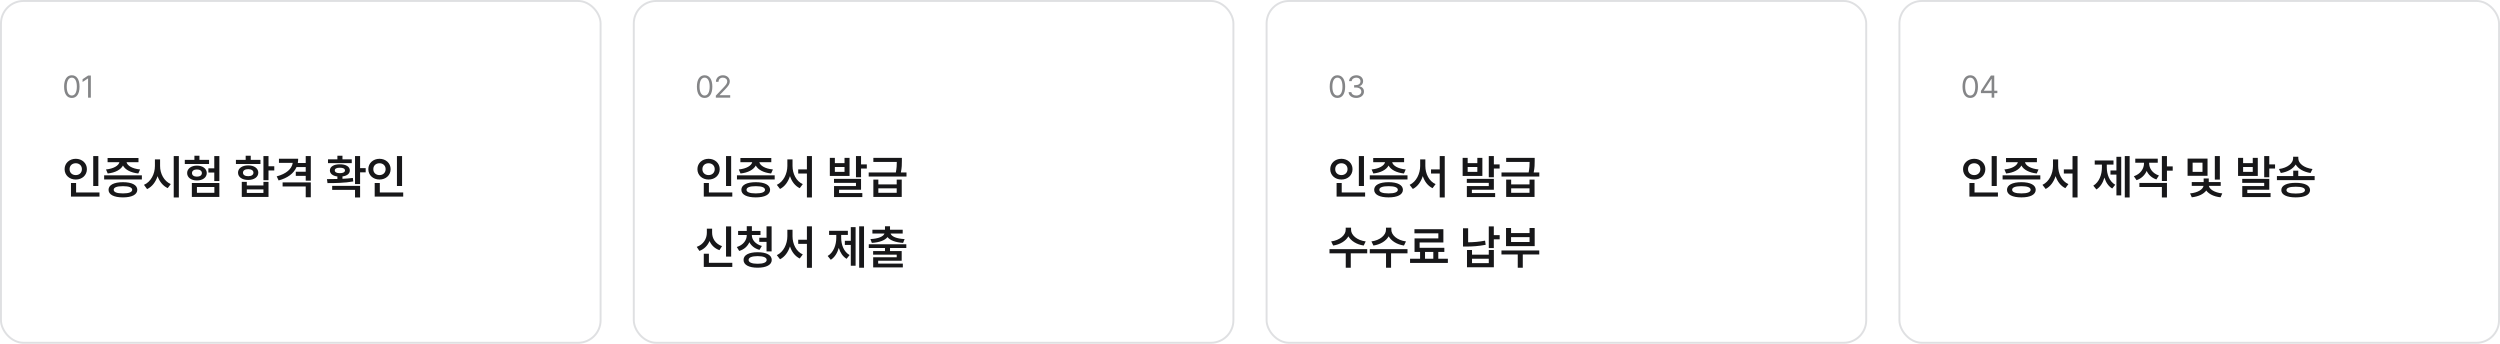 <svg width="1280" height="176" viewBox="0 0 1280 176" fill="none" xmlns="http://www.w3.org/2000/svg">
<rect x="0.5" y="0.5" width="307" height="175" rx="11.5" stroke="#70737C" stroke-opacity="0.22"/>
<path d="M36.766 50.156C34.25 50.156 32.812 48.047 32.812 44.344C32.812 40.672 34.281 38.531 36.766 38.531C39.25 38.531 40.719 40.672 40.719 44.344C40.719 48.047 39.266 50.156 36.766 50.156ZM36.766 48.906C38.391 48.906 39.344 47.266 39.344 44.344C39.344 41.422 38.391 39.75 36.766 39.75C35.141 39.75 34.172 41.422 34.172 44.344C34.172 47.266 35.125 48.906 36.766 48.906ZM46.514 38.688V50H45.092V40.156H45.029L42.279 41.984V40.562L45.092 38.688H46.514Z" fill="#37383C" fill-opacity="0.61"/>
<path d="M50.352 79.922V95.227H47.727V79.922H50.352ZM50.938 98.555V100.664H36.336V93.68H38.961V98.555H50.938ZM38.797 81.305C42.008 81.305 44.492 83.531 44.492 86.602C44.492 89.742 42.008 91.922 38.797 91.922C35.562 91.922 33.078 89.742 33.078 86.602C33.078 83.531 35.562 81.305 38.797 81.305ZM38.797 83.578C36.992 83.578 35.609 84.773 35.633 86.602C35.609 88.477 36.992 89.648 38.797 89.648C40.555 89.648 41.938 88.477 41.938 86.602C41.938 84.773 40.555 83.578 38.797 83.578ZM72.638 89.766V91.875H53.325V89.766H72.638ZM62.958 93.281C67.528 93.281 70.271 94.711 70.294 97.172C70.271 99.656 67.528 101.062 62.958 101.062C58.341 101.062 55.575 99.656 55.575 97.172C55.575 94.711 58.341 93.281 62.958 93.281ZM62.958 95.32C59.864 95.32 58.2 95.953 58.224 97.172C58.2 98.391 59.864 99.023 62.958 99.023C65.982 99.023 67.669 98.391 67.692 97.172C67.669 95.953 65.982 95.32 62.958 95.32ZM70.903 80.906V83.039H64.786C65.173 84.797 67.716 86.379 71.724 86.766L70.81 88.828C66.966 88.418 64.107 86.906 62.958 84.75C61.81 86.894 58.997 88.418 55.153 88.828L54.263 86.766C58.189 86.379 60.743 84.797 61.153 83.039H55.083V80.906H70.903ZM81.963 84.984C81.94 88.875 83.979 92.766 87.424 94.242L85.877 96.328C83.44 95.203 81.647 92.953 80.674 90.188C79.701 93.176 77.885 95.613 75.307 96.82L73.713 94.641C77.252 93.117 79.315 89.062 79.315 84.984V81.609H81.963V84.984ZM91.573 79.898V101.109H88.948V79.898H91.573ZM112.312 79.898V92.719H109.71V88.336H106.687V86.18H109.71V79.898H112.312ZM112.312 93.68V100.828H98.226V93.68H112.312ZM100.827 95.742V98.719H109.757V95.742H100.827ZM107.038 81.867V83.977H94.617V81.867H99.538V79.734H102.117V81.867H107.038ZM100.827 84.797C103.781 84.797 105.843 86.367 105.867 88.594C105.843 90.891 103.781 92.391 100.827 92.391C97.898 92.391 95.812 90.891 95.812 88.594C95.812 86.367 97.898 84.797 100.827 84.797ZM100.827 86.766C99.304 86.766 98.296 87.469 98.296 88.594C98.296 89.766 99.304 90.445 100.827 90.445C102.351 90.445 103.359 89.766 103.359 88.594C103.359 87.469 102.351 86.766 100.827 86.766ZM137.478 79.898V85.125H140.431V87.281H137.478V92.273H134.877V79.898H137.478ZM126.369 93.117V94.945H134.877V93.117H137.478V100.828H123.791V93.117H126.369ZM126.369 98.766H134.877V96.961H126.369V98.766ZM133.353 81.867V83.953H120.791V81.867H125.783V79.734H128.384V81.867H133.353ZM127.072 84.68C130.142 84.68 132.228 86.156 132.252 88.406C132.228 90.656 130.142 92.133 127.072 92.133C123.978 92.133 121.869 90.656 121.869 88.406C121.869 86.156 123.978 84.68 127.072 84.68ZM127.072 86.602C125.455 86.602 124.4 87.281 124.4 88.406C124.4 89.555 125.455 90.211 127.072 90.211C128.689 90.211 129.767 89.555 129.767 88.406C129.767 87.281 128.689 86.602 127.072 86.602ZM152.663 81.258C152.663 82.031 152.592 82.758 152.475 83.461H156.53V79.922H159.132V92.508H156.53V90.047H151.444V87.938H156.53V85.547H151.819C150.389 88.84 147.214 91.172 142.655 92.391L141.671 90.305C146.557 89.016 149.428 86.496 149.874 83.391H142.819V81.258H152.663ZM159.132 93.398V101.016H156.53V95.461H144.694V93.398H159.132ZM184.368 79.922V86.086H187.227V88.242H184.368V94.242H181.767V79.922H184.368ZM167.399 91.711C168.993 91.711 170.833 91.699 172.743 91.641V90.352C170.388 90.059 168.899 88.922 168.899 87.258C168.899 85.312 170.938 84.094 174.009 84.117C177.102 84.094 179.118 85.312 179.118 87.258C179.118 88.91 177.665 90.035 175.345 90.328V91.547C177.149 91.465 178.966 91.324 180.665 91.102L180.876 92.906C176.352 93.703 171.407 93.75 167.681 93.75L167.399 91.711ZM184.368 95.156V101.086H181.767V97.195H170.071V95.156H184.368ZM180.102 81.586V83.508H167.938V81.586H172.743V79.734H175.345V81.586H180.102ZM174.009 85.875C172.368 85.852 171.384 86.344 171.407 87.258C171.384 88.125 172.368 88.688 174.009 88.664C175.649 88.688 176.634 88.125 176.634 87.258C176.634 86.344 175.649 85.852 174.009 85.875ZM205.857 79.922V95.227H203.232V79.922H205.857ZM206.443 98.555V100.664H191.842V93.68H194.467V98.555H206.443ZM194.303 81.305C197.514 81.305 199.998 83.531 199.998 86.602C199.998 89.742 197.514 91.922 194.303 91.922C191.068 91.922 188.584 89.742 188.584 86.602C188.584 83.531 191.068 81.305 194.303 81.305ZM194.303 83.578C192.498 83.578 191.115 84.773 191.139 86.602C191.115 88.477 192.498 89.648 194.303 89.648C196.061 89.648 197.443 88.477 197.443 86.602C197.443 84.773 196.061 83.578 194.303 83.578Z" fill="#171719"/>
<rect x="324.5" y="0.5" width="307" height="175" rx="11.5" stroke="#70737C" stroke-opacity="0.22"/>
<path d="M360.766 50.156C358.25 50.156 356.812 48.047 356.812 44.344C356.812 40.672 358.281 38.531 360.766 38.531C363.25 38.531 364.719 40.672 364.719 44.344C364.719 48.047 363.266 50.156 360.766 50.156ZM360.766 48.906C362.391 48.906 363.344 47.266 363.344 44.344C363.344 41.422 362.391 39.75 360.766 39.75C359.141 39.75 358.172 41.422 358.172 44.344C358.172 47.266 359.125 48.906 360.766 48.906ZM366.514 50L366.498 48.969L370.358 44.906C371.701 43.484 372.342 42.719 372.342 41.672C372.342 40.516 371.358 39.75 370.092 39.75C368.748 39.75 367.889 40.609 367.889 41.875H366.561C366.545 39.875 368.092 38.531 370.139 38.531C372.186 38.531 373.654 39.906 373.654 41.672C373.654 42.938 373.061 43.922 371.061 45.984L368.467 48.656V48.75H373.858V50H366.514Z" fill="#37383C" fill-opacity="0.61"/>
<path d="M374.352 79.922V95.227H371.727V79.922H374.352ZM374.938 98.555V100.664H360.336V93.68H362.961V98.555H374.938ZM362.797 81.305C366.008 81.305 368.492 83.531 368.492 86.602C368.492 89.742 366.008 91.922 362.797 91.922C359.562 91.922 357.078 89.742 357.078 86.602C357.078 83.531 359.562 81.305 362.797 81.305ZM362.797 83.578C360.992 83.578 359.609 84.773 359.633 86.602C359.609 88.477 360.992 89.648 362.797 89.648C364.555 89.648 365.938 88.477 365.938 86.602C365.938 84.773 364.555 83.578 362.797 83.578ZM396.638 89.766V91.875H377.325V89.766H396.638ZM386.958 93.281C391.528 93.281 394.271 94.711 394.294 97.172C394.271 99.656 391.528 101.062 386.958 101.062C382.341 101.062 379.575 99.656 379.575 97.172C379.575 94.711 382.341 93.281 386.958 93.281ZM386.958 95.32C383.864 95.32 382.2 95.953 382.224 97.172C382.2 98.391 383.864 99.023 386.958 99.023C389.982 99.023 391.669 98.391 391.692 97.172C391.669 95.953 389.982 95.32 386.958 95.32ZM394.903 80.906V83.039H388.786C389.173 84.797 391.716 86.379 395.724 86.766L394.81 88.828C390.966 88.418 388.107 86.906 386.958 84.75C385.81 86.894 382.997 88.418 379.153 88.828L378.263 86.766C382.189 86.379 384.743 84.797 385.153 83.039H379.083V80.906H394.903ZM405.776 84.984C405.776 88.922 407.651 92.789 411.026 94.266L409.455 96.352C407.053 95.18 405.365 92.93 404.463 90.164C403.537 93.082 401.815 95.508 399.377 96.75L397.737 94.641C401.182 93.023 403.104 88.945 403.127 84.984V81.609H405.776V84.984ZM415.713 79.898V101.109H413.135V88.852H408.682V86.742H413.135V79.898H415.713ZM427.45 80.836V83.531H432.395V80.836H434.973V90.07H424.872V80.836H427.45ZM427.45 88.008H432.395V85.5H427.45V88.008ZM440.856 79.898V84.188H443.809V86.297H440.856V90.75H438.254V79.898H440.856ZM440.856 91.594V97.148H429.606V98.836H441.512V100.898H427.028V95.25H438.254V93.633H427.004V91.594H440.856ZM449.713 91.969V94.406H459.111V91.969H461.689V100.828H447.158V91.969H449.713ZM449.713 98.719H459.111V96.422H449.713V98.719ZM461.759 80.812V82.453C461.759 84.059 461.759 85.828 461.244 88.312H464.127V90.398H444.767V88.312H458.666C459.111 86.074 459.158 84.387 459.158 82.898H447.158V80.812H461.759ZM374.352 115.922V131.391H371.727V115.922H374.352ZM374.938 134.555V136.664H360.336V129.914H362.961V134.555H374.938ZM364.602 119.156C364.602 122.109 366.336 124.898 369.688 126.023L368.352 128.086C365.938 127.242 364.215 125.555 363.289 123.398C362.328 125.707 360.582 127.559 358.086 128.461L356.727 126.398C360.172 125.18 361.906 122.203 361.906 119.156V117.094H364.602V119.156ZM384.942 120.422C384.942 122.742 386.747 125.039 390.075 125.93L388.857 127.945C386.407 127.277 384.65 125.848 383.677 124.008C382.763 126.094 380.993 127.734 378.474 128.484L377.255 126.469C380.56 125.461 382.341 122.977 382.341 120.422V120.305H377.911V118.242H382.341V115.805H384.966V118.242H389.372V120.305H384.942V120.422ZM395.067 115.898V128.719H392.466V123.82H388.739V121.711H392.466V115.898H395.067ZM387.896 129.141C392.372 129.141 395.138 130.57 395.138 133.078C395.138 135.609 392.372 137.062 387.896 137.062C383.442 137.062 380.677 135.609 380.7 133.078C380.677 130.57 383.442 129.141 387.896 129.141ZM387.896 131.133C384.942 131.156 383.278 131.812 383.278 133.078C383.278 134.344 384.942 135.047 387.896 135.047C390.896 135.047 392.536 134.344 392.536 133.078C392.536 131.812 390.896 131.156 387.896 131.133ZM405.776 120.984C405.776 124.922 407.651 128.789 411.026 130.266L409.455 132.352C407.053 131.18 405.365 128.93 404.463 126.164C403.537 129.082 401.815 131.508 399.377 132.75L397.737 130.641C401.182 129.023 403.104 124.945 403.127 120.984V117.609H405.776V120.984ZM415.713 115.898V137.109H413.135V124.852H408.682V122.742H413.135V115.898H415.713ZM442.379 115.898V137.086H439.895V115.898H442.379ZM438.067 116.297V136.055H435.606V125.391H432.559V123.281H435.606V116.297H438.067ZM430.684 121.688C430.684 125.273 431.973 128.859 434.997 130.594L433.45 132.516C431.493 131.344 430.192 129.328 429.465 126.914C428.715 129.527 427.368 131.754 425.364 133.008L423.77 131.062C426.84 129.211 428.176 125.367 428.176 121.688V120.281H424.497V118.172H434.106V120.281H430.684V121.688ZM464.033 125.062V126.984H455.689V128.531H461.666V133.5H449.619V134.953H462.252V136.898H447.064V131.719H459.111V130.406H447.041V128.531H453.111V126.984H444.814V125.062H464.033ZM455.689 115.852V117.633H462.181V119.578H455.97C456.474 121.078 458.935 122.203 463.166 122.414L462.392 124.359C458.595 124.125 455.736 123.094 454.4 121.383C453.064 123.094 450.216 124.125 446.384 124.359L445.658 122.414C449.841 122.203 452.302 121.078 452.853 119.578H446.666V117.633H453.111V115.852H455.689Z" fill="#171719"/>
<rect x="648.5" y="0.5" width="307" height="175" rx="11.5" stroke="#70737C" stroke-opacity="0.22"/>
<path d="M684.766 50.156C682.25 50.156 680.812 48.047 680.812 44.344C680.812 40.672 682.281 38.531 684.766 38.531C687.25 38.531 688.719 40.672 688.719 44.344C688.719 48.047 687.266 50.156 684.766 50.156ZM684.766 48.906C686.391 48.906 687.344 47.266 687.344 44.344C687.344 41.422 686.391 39.75 684.766 39.75C683.141 39.75 682.172 41.422 682.172 44.344C682.172 47.266 683.125 48.906 684.766 48.906ZM694.42 50.156C692.17 50.156 690.561 48.953 690.483 47.156H691.904C691.983 48.234 693.061 48.906 694.404 48.906C695.889 48.906 696.983 48.094 696.983 46.922C696.983 45.688 695.998 44.812 694.233 44.812H693.311V43.578H694.233C695.608 43.578 696.561 42.812 696.561 41.641C696.561 40.516 695.733 39.75 694.451 39.75C693.248 39.75 692.139 40.422 692.076 41.531H690.717C690.795 39.734 692.451 38.531 694.467 38.531C696.623 38.531 697.936 39.938 697.92 41.562C697.936 42.844 697.186 43.797 695.998 44.125V44.203C697.467 44.438 698.373 45.484 698.358 46.922C698.373 48.781 696.67 50.156 694.42 50.156Z" fill="#37383C" fill-opacity="0.61"/>
<path d="M698.352 79.922V95.227H695.727V79.922H698.352ZM698.938 98.555V100.664H684.336V93.68H686.961V98.555H698.938ZM686.797 81.305C690.008 81.305 692.492 83.531 692.492 86.602C692.492 89.742 690.008 91.922 686.797 91.922C683.562 91.922 681.078 89.742 681.078 86.602C681.078 83.531 683.562 81.305 686.797 81.305ZM686.797 83.578C684.992 83.578 683.609 84.773 683.633 86.602C683.609 88.477 684.992 89.648 686.797 89.648C688.555 89.648 689.938 88.477 689.938 86.602C689.938 84.773 688.555 83.578 686.797 83.578ZM720.638 89.766V91.875H701.325V89.766H720.638ZM710.958 93.281C715.528 93.281 718.271 94.711 718.294 97.172C718.271 99.656 715.528 101.062 710.958 101.062C706.341 101.062 703.575 99.656 703.575 97.172C703.575 94.711 706.341 93.281 710.958 93.281ZM710.958 95.32C707.864 95.32 706.2 95.953 706.224 97.172C706.2 98.391 707.864 99.023 710.958 99.023C713.982 99.023 715.669 98.391 715.692 97.172C715.669 95.953 713.982 95.32 710.958 95.32ZM718.903 80.906V83.039H712.786C713.173 84.797 715.716 86.379 719.724 86.766L718.81 88.828C714.966 88.418 712.107 86.906 710.958 84.75C709.81 86.894 706.997 88.418 703.153 88.828L702.263 86.766C706.189 86.379 708.743 84.797 709.153 83.039H703.083V80.906H718.903ZM729.776 84.984C729.776 88.922 731.651 92.789 735.026 94.266L733.455 96.352C731.053 95.18 729.365 92.93 728.463 90.164C727.537 93.082 725.815 95.508 723.377 96.75L721.737 94.641C725.182 93.023 727.104 88.945 727.127 84.984V81.609H729.776V84.984ZM739.713 79.898V101.109H737.135V88.852H732.682V86.742H737.135V79.898H739.713ZM751.45 80.836V83.531H756.395V80.836H758.973V90.07H748.872V80.836H751.45ZM751.45 88.008H756.395V85.5H751.45V88.008ZM764.856 79.898V84.188H767.809V86.297H764.856V90.75H762.254V79.898H764.856ZM764.856 91.594V97.148H753.606V98.836H765.512V100.898H751.028V95.25H762.254V93.633H751.004V91.594H764.856ZM773.713 91.969V94.406H783.111V91.969H785.689V100.828H771.158V91.969H773.713ZM773.713 98.719H783.111V96.422H773.713V98.719ZM785.759 80.812V82.453C785.759 84.059 785.759 85.828 785.244 88.312H788.127V90.398H768.767V88.312H782.666C783.111 86.074 783.158 84.387 783.158 82.898H771.158V80.812H785.759ZM691.742 117.656C691.742 120.328 694.719 123.023 699.242 123.609L698.211 125.719C694.613 125.18 691.754 123.41 690.383 121.008C688.988 123.41 686.141 125.18 682.578 125.719L681.547 123.609C686.023 123.023 689 120.328 689 117.656V116.578H691.742V117.656ZM700.016 127.547V129.703H691.602V137.086H689.023V129.703H680.703V127.547H700.016ZM712.364 117.656C712.364 120.328 715.341 123.023 719.864 123.609L718.833 125.719C715.235 125.18 712.376 123.41 711.005 121.008C709.61 123.41 706.763 125.18 703.2 125.719L702.169 123.609C706.646 123.023 709.622 120.328 709.622 117.656V116.578H712.364V117.656ZM720.638 127.547V129.703H712.224V137.086H709.646V129.703H701.325V127.547H720.638ZM741.307 132.469V134.625H721.947V132.469H727.08V128.977H724.244V122.062H736.432V119.461H724.197V117.352H739.01V124.148H726.846V126.867H739.502V128.977H736.408V132.469H741.307ZM729.612 132.469H733.854V128.977H729.612V132.469ZM764.832 115.922V120.375H767.832V122.531H764.832V127.008H762.254V115.922H764.832ZM751.684 116.859V124.055C754.403 124.02 757.262 123.82 760.356 123.211L760.661 125.344C757.145 126 753.887 126.234 750.817 126.234H749.059V116.859H751.684ZM753.676 128.016V130.383H762.254V128.016H764.856V136.828H751.098V128.016H753.676ZM753.676 134.719H762.254V132.469H753.676V134.719ZM788.103 128.227V130.289H779.666V137.086H777.088V130.289H768.744V128.227H788.103ZM773.666 116.742V119.344H783.134V116.742H785.759V126.023H771.088V116.742H773.666ZM773.666 123.914H783.134V121.406H773.666V123.914Z" fill="#171719"/>
<rect x="972.5" y="0.5" width="307" height="175" rx="11.5" stroke="#70737C" stroke-opacity="0.22"/>
<path d="M1008.77 50.156C1006.25 50.156 1004.81 48.047 1004.81 44.344C1004.81 40.672 1006.28 38.531 1008.77 38.531C1011.25 38.531 1012.72 40.672 1012.72 44.344C1012.72 48.047 1011.27 50.156 1008.77 50.156ZM1008.77 48.906C1010.39 48.906 1011.34 47.266 1011.34 44.344C1011.34 41.422 1010.39 39.75 1008.77 39.75C1007.14 39.75 1006.17 41.422 1006.17 44.344C1006.17 47.266 1007.12 48.906 1008.77 48.906ZM1014.23 47.688V46.531L1019.33 38.688H1021.06V46.453H1022.64V47.688H1021.06V50H1019.72V47.688H1014.23ZM1015.75 46.453H1019.72V40.469H1019.58L1015.75 46.359V46.453Z" fill="#37383C" fill-opacity="0.61"/>
<path d="M1022.35 79.922V95.227H1019.73V79.922H1022.35ZM1022.94 98.555V100.664H1008.34V93.68H1010.96V98.555H1022.94ZM1010.8 81.305C1014.01 81.305 1016.49 83.531 1016.49 86.602C1016.49 89.742 1014.01 91.922 1010.8 91.922C1007.56 91.922 1005.08 89.742 1005.08 86.602C1005.08 83.531 1007.56 81.305 1010.8 81.305ZM1010.8 83.578C1008.99 83.578 1007.61 84.773 1007.63 86.602C1007.61 88.477 1008.99 89.648 1010.8 89.648C1012.55 89.648 1013.94 88.477 1013.94 86.602C1013.94 84.773 1012.55 83.578 1010.8 83.578ZM1044.64 89.766V91.875H1025.33V89.766H1044.64ZM1034.96 93.281C1039.53 93.281 1042.27 94.711 1042.29 97.172C1042.27 99.656 1039.53 101.062 1034.96 101.062C1030.34 101.062 1027.58 99.656 1027.58 97.172C1027.58 94.711 1030.34 93.281 1034.96 93.281ZM1034.96 95.32C1031.86 95.32 1030.2 95.953 1030.22 97.172C1030.2 98.391 1031.86 99.023 1034.96 99.023C1037.98 99.023 1039.67 98.391 1039.69 97.172C1039.67 95.953 1037.98 95.32 1034.96 95.32ZM1042.9 80.906V83.039H1036.79C1037.17 84.797 1039.72 86.379 1043.72 86.766L1042.81 88.828C1038.97 88.418 1036.11 86.906 1034.96 84.75C1033.81 86.894 1031 88.418 1027.15 88.828L1026.26 86.766C1030.19 86.379 1032.74 84.797 1033.15 83.039H1027.08V80.906H1042.9ZM1053.78 84.984C1053.78 88.922 1055.65 92.789 1059.03 94.266L1057.46 96.352C1055.05 95.18 1053.37 92.93 1052.46 90.164C1051.54 93.082 1049.81 95.508 1047.38 96.75L1045.74 94.641C1049.18 93.023 1051.1 88.945 1051.13 84.984V81.609H1053.78V84.984ZM1063.71 79.898V101.109H1061.13V88.852H1056.68V86.742H1061.13V79.898H1063.71ZM1090.38 79.898V101.086H1087.89V79.898H1090.38ZM1086.07 80.297V100.055H1083.61V89.391H1080.56V87.281H1083.61V80.297H1086.07ZM1078.68 85.688C1078.68 89.273 1079.97 92.859 1083 94.594L1081.45 96.516C1079.49 95.344 1078.19 93.328 1077.47 90.914C1076.72 93.527 1075.37 95.754 1073.36 97.008L1071.77 95.062C1074.84 93.211 1076.18 89.367 1076.18 85.688V84.281H1072.5V82.172H1082.11V84.281H1078.68V85.688ZM1100.36 83.578C1100.36 86.18 1102.05 88.758 1105.38 89.859L1104.06 91.875C1101.7 91.09 1100.01 89.496 1099.1 87.516C1098.15 89.684 1096.39 91.406 1093.92 92.25L1092.53 90.234C1095.95 89.109 1097.74 86.367 1097.74 83.578V83.32H1093.26V81.234H1104.77V83.32H1100.36V83.578ZM1109.48 79.898V85.195H1112.43V87.375H1109.48V92.672H1106.88V79.898H1109.48ZM1109.48 93.656V101.086H1106.88V95.742H1095.37V93.656H1109.48ZM1130.26 81.211V90.023H1120.04V81.211H1130.26ZM1122.62 83.273V87.984H1127.68V83.273H1122.62ZM1136.57 79.898V91.969H1133.99V79.898H1136.57ZM1137.01 93.211V95.18H1130.96C1131.21 96.82 1133.75 98.625 1137.81 99.023L1136.92 101.016C1133.48 100.664 1130.88 99.305 1129.61 97.547C1128.28 99.328 1125.66 100.641 1122.2 101.016L1121.31 99.023C1125.36 98.672 1127.96 96.867 1128.2 95.18H1122.18V93.211H1128.27V91.359H1130.89V93.211H1137.01ZM1148.47 80.836V83.531H1153.41V80.836H1155.99V90.07H1145.89V80.836H1148.47ZM1148.47 88.008H1153.41V85.5H1148.47V88.008ZM1161.87 79.898V84.188H1164.83V86.297H1161.87V90.75H1159.27V79.898H1161.87ZM1161.87 91.594V97.148H1150.62V98.836H1162.53V100.898H1148.04V95.25H1159.27V93.633H1148.02V91.594H1161.87ZM1176.71 87.375V90.141H1185.1V92.227H1165.78V90.141H1174.13V87.375H1176.71ZM1176.73 81.047C1176.73 83.625 1179.57 85.969 1184 86.531L1182.99 88.57C1179.51 88.031 1176.74 86.461 1175.39 84.234C1174.03 86.461 1171.27 88.031 1167.78 88.57L1166.84 86.531C1171.2 85.969 1174.08 83.578 1174.08 81.047V80.25H1176.73V81.047ZM1175.42 93.609C1180.01 93.609 1182.73 94.945 1182.75 97.336C1182.73 99.727 1180.01 101.062 1175.42 101.062C1170.8 101.062 1168.03 99.727 1168.03 97.336C1168.03 94.945 1170.8 93.609 1175.42 93.609ZM1175.42 95.602C1172.3 95.602 1170.66 96.164 1170.68 97.336C1170.66 98.508 1172.3 99.094 1175.42 99.094C1178.46 99.094 1180.13 98.508 1180.15 97.336C1180.13 96.164 1178.46 95.602 1175.42 95.602Z" fill="#171719"/>
</svg>
